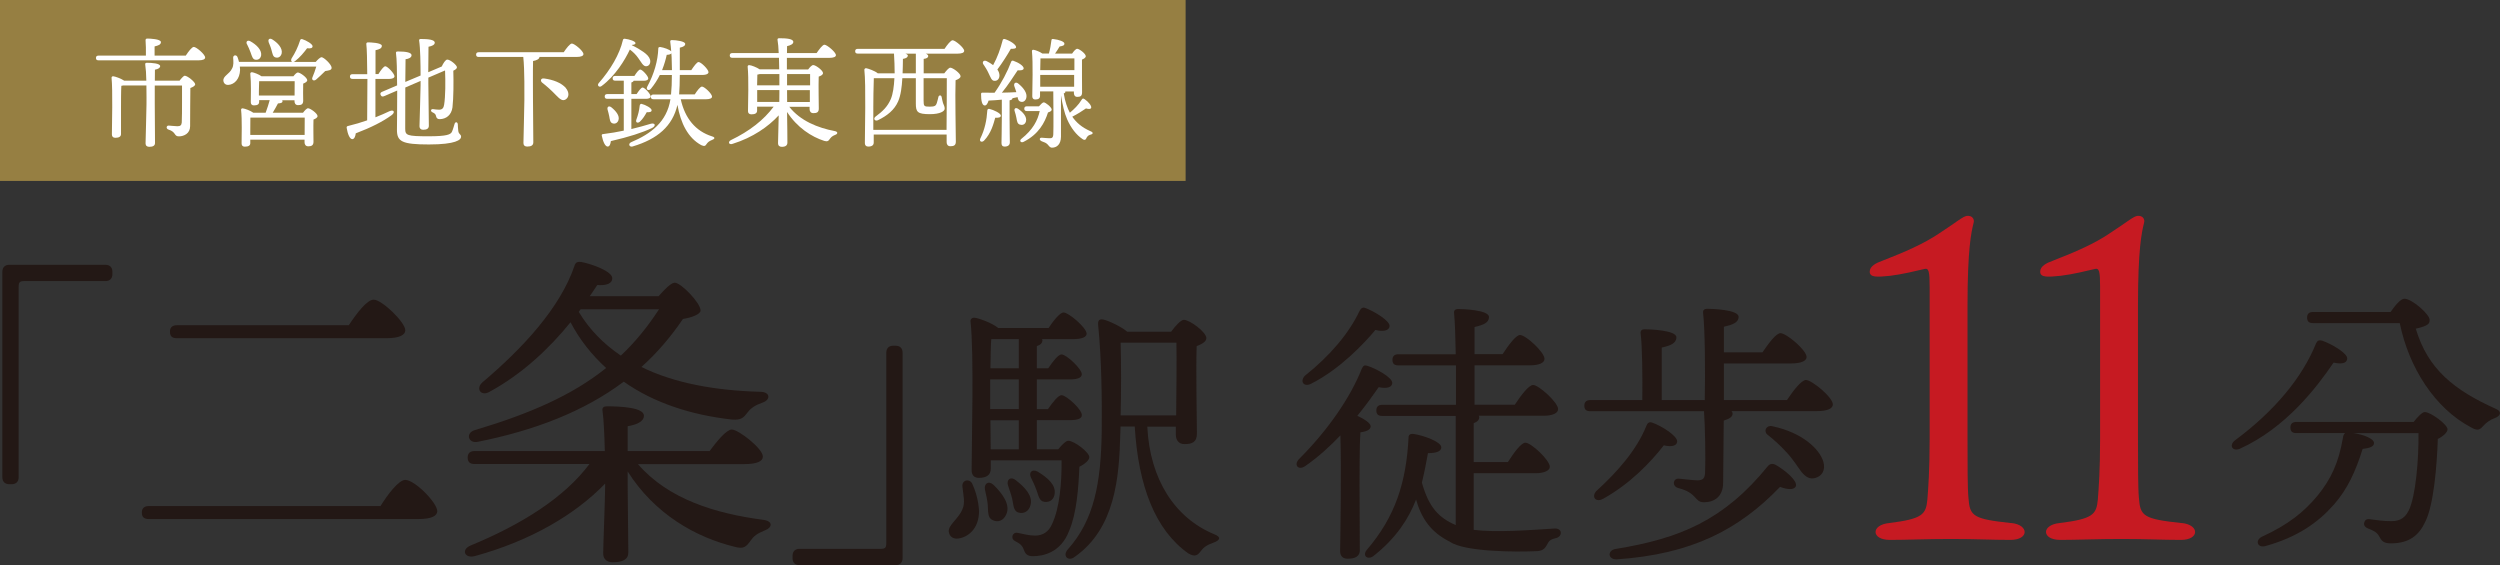 <?xml version="1.0" encoding="UTF-8"?>
<svg id="_レイヤー_2" data-name="レイヤー 2" xmlns="http://www.w3.org/2000/svg" width="296.26" height="66.97" viewBox="0 0 296.26 66.97">
  <rect x="0" y="0" width="296.26" height="66.97" fill="#333333" stroke="none"/>
  <defs>
    <style>
      .cls-1 {
        fill: #c61a22;
      }

      .cls-1, .cls-2, .cls-3, .cls-4 {
        stroke-width: 0px;
      }

      .cls-2 {
        fill: #231815;
      }

      .cls-3 {
        fill: #967f42;
      }

      .cls-4 {
        fill: #fff;
      }
    </style>
  </defs>
  <g id="_レイヤー_1-2" data-name="レイヤー 1">
    <g>
      <g>
        <g>
          <path class="cls-2" d="m1.4,57.38h-.31c-.5,0-.81-.31-.81-.81v-24.38c0-.5.31-.81.81-.81h11.42c.5,0,.81.31.81.81v.31c0,.5-.31.81-.81.81H2.87c-.54,0-.66.15-.66.7v22.56c0,.5-.31.81-.81.81Z"/>
          <path class="cls-2" d="m45.09,59.97c.89-1.43,2.17-3.1,2.94-3.1,1.12,0,3.79,2.71,3.79,3.71,0,.54-.66.93-2.24.93h-31.92c-.5,0-.85-.15-.85-.77,0-.58.35-.77.85-.77h27.44Zm-3.75-21.44c.97-1.47,2.17-3.02,2.94-3.02.97,0,3.75,2.67,3.75,3.64,0,.54-.7.93-2.24.93h-24.8c-.5,0-.85-.15-.85-.77,0-.58.35-.77.85-.77h20.35Z"/>
          <path class="cls-2" d="m75.58,54.98c3.6,4.18,9.21,5.88,14.86,6.62,1.2.15,1.08.93.23,1.24-.97.39-1.35.7-1.7,1.2-.54.77-.85,1.04-1.86.77-4.64-1.12-9.52-3.87-12.73-8.94v1.59c0,1.39.08,7.04.08,8.01,0,.85-.7,1.16-1.86,1.16-.66,0-1.12-.35-1.12-1.04,0-1.01.23-6.46.23-8.05v-.23c-3.56,3.68-8.82,6.77-15.44,8.59-1.2.31-1.66-.74-.54-1.24,6.11-2.52,11.14-5.69,14.12-9.67h-13.58c-.5,0-.85-.16-.85-.77,0-.58.35-.77.85-.77h15.4c-.04-1.78-.12-3.68-.27-4.76-.08-.39.15-.54.5-.54,1.74,0,4.41.15,4.41,1.12,0,.62-.73,1.04-1.93,1.24v2.94h9.71c.89-1.2,2.01-2.55,2.63-2.55.77,0,3.68,2.24,3.68,3.21,0,.54-.66.89-2.24.89h-12.58Zm2.48-19.89c.66-.77,1.47-1.59,1.9-1.59.74,0,3.06,2.4,3.06,3.29,0,.46-1.08.85-2.09,1.01-1.47,2.17-3.1,4.06-4.92,5.69,3.87,1.9,8.67,2.79,14.09,2.94,1.16,0,1.28.93.27,1.28-.89.31-1.39.66-1.74,1.12-.54.7-.77.97-1.9.89-4.8-.54-9.25-1.97-12.81-4.49-4.76,3.56-10.56,5.77-17.26,7.12-1.2.27-1.55-1.08-.35-1.39,6.5-1.94,11.53-4.14,15.52-7.35-1.66-1.51-3.1-3.29-4.22-5.42-2.51,3.1-5.73,6.15-9.67,8.28-.97.5-1.59-.43-.77-1.16,4.8-4.06,9.21-8.82,10.91-13.81.12-.43.39-.5.77-.46,1.28.23,3.71,1.12,3.71,1.93,0,.62-.66.89-1.78.81-.27.43-.58.85-.89,1.32h8.17Zm-9.48,1.86c1.28,2.13,2.98,3.83,4.99,5.19,1.7-1.59,3.17-3.41,4.53-5.49h-9.29l-.23.31Z"/>
          <path class="cls-2" d="m105.84,40.97h.31c.5,0,.81.31.81.81v24.38c0,.5-.31.81-.81.81h-11.42c-.5,0-.81-.31-.81-.81v-.31c0-.5.31-.81.81-.81h9.64c.54,0,.66-.15.66-.7v-22.56c0-.5.31-.81.81-.81Z"/>
          <path class="cls-2" d="m115.23,57.36c.46,1.02.72,2.04.79,3.19,0,2.14-1.32,3.09-2.4,3.26-.59.1-1.08-.16-1.18-.76-.13-.82,1.12-1.51,1.61-2.7.36-.76.1-1.68,0-2.67-.1-.82.86-1.02,1.18-.33Zm10.17-4.11c.43-.53.92-1.02,1.19-1.02.72,0,2.5,1.38,2.5,1.94,0,.36-.53.82-1.18,1.15-.1,2.53-.33,5.56-1.22,7.6-.99,2.6-3.12,2.99-4.28,2.99-.49,0-.86-.13-1.05-.69-.17-.49-.39-.76-1.05-1.09-.62-.3-.33-1.09.26-.99.69.13,1.35.33,2.11.33.92,0,1.61-.49,1.97-1.32.92-1.88,1.18-5,1.15-7.6h-8.39v.99c0,.72-.46,1.09-1.41,1.09-.56,0-.86-.33-.86-.92,0-2.99.3-13.85-.13-17.63-.03-.26.2-.46.49-.43.53.07,2.07.62,2.8,1.22h5.96c.59-.89,1.35-1.84,1.78-1.84.59,0,2.7,1.78,2.73,2.5,0,.43-.56.66-1.65.66h-3.62s.03.1.03.13c0,.33-.23.56-.66.69v2.63h1.35c.56-.82,1.18-1.64,1.58-1.64.56,0,2.37,1.68,2.4,2.34,0,.43-.53.62-1.38.62h-3.95v3.52h1.32c.56-.82,1.22-1.65,1.61-1.65.56,0,2.4,1.68,2.4,2.34.03.43-.49.62-1.41.62h-3.92v3.45h2.53Zm-6.15,7.7c-.3.69-.92,1.02-1.61.69-.62-.26-.53-.99-.59-1.88-.07-.59-.2-1.18-.33-1.74-.13-.69.4-1.12,1.02-.56,1.12,1.09,2.01,2.37,1.51,3.49Zm1.48-15.99h-3.39v3.52h3.39v-3.52Zm0-1.32v-3.45h-3.26c-.07.72-.07,2.11-.1,3.45h3.36Zm-3.32,9.61h3.32v-3.45h-3.36l.03,3.45Zm2.53,5.82c-.13-.53-.33-1.05-.49-1.55-.2-.66.3-1.12.92-.62,1.15.89,2.07,1.91,1.74,2.99-.16.66-.76,1.05-1.41.85-.62-.16-.59-.92-.76-1.68Zm2.86-1.05c-.17-.49-.4-.95-.62-1.41-.3-.59.1-1.09.79-.72,1.18.72,2.17,1.58,2.01,2.63-.07.62-.53,1.05-1.22.95-.62-.07-.69-.76-.95-1.45Zm13.16-7.47c.3,6.25,3.26,10.82,7.93,12.76.95.36.59.76-.07.99-.86.3-1.25.62-1.55,1.05-.36.46-.66.69-1.45.23-3.91-2.76-5.92-7.96-6.35-15.03h-1.68l-.03.89c-.13,5.17-.62,11.19-5.39,14.54-.76.62-1.55-.1-.79-.92,3.03-3.42,3.91-7.7,3.98-14.11.03-3.36,0-8.26-.43-12.5-.03-.49.16-.66.59-.59.56.1,2.2.86,2.86,1.45h5.2c.49-.66,1.15-1.41,1.51-1.41.69,0,2.67,1.45,2.67,2.17,0,.43-.56.72-1.15.95-.1,2.73.03,8.98.03,10.36,0,1.02-.56,1.25-1.48,1.25-.76,0-1.02-.59-1.02-1.12v-.95h-3.39Zm-3.16-9.94c.07,2.6.07,5.76,0,8.62h6.58c.03-2.63.07-6.81.03-8.62h-6.61Z"/>
          <path class="cls-2" d="m161.15,65.16c0,.72-.46,1.05-1.45,1.05-.59,0-.89-.33-.89-.92.03-1.91.16-9.71.03-13.69-1.22,1.28-2.63,2.57-4.15,3.62-.82.59-1.45-.13-.72-.85,3.36-3.36,6.05-7.24,7.4-10.66.17-.33.26-.49.66-.36.99.3,2.99,1.38,2.96,2.04-.03.53-.66.69-1.61.49-.62.89-1.48,2.11-2.53,3.39.76.36,1.58.86,1.58,1.25,0,.43-.56.62-1.22.72-.1,1.28-.1,5.4-.1,6.32l.03,7.6Zm-6.48-20.66c2.93-2.34,5.2-5,6.45-7.67.16-.3.36-.46.69-.33,1.05.4,2.93,1.51,2.86,2.17-.07.53-.76.66-1.68.43-1.32,1.58-4.18,4.64-7.63,6.38-.86.43-1.38-.3-.69-.99Zm19.97,18.29c2.67.33,6.65.03,9.61-.16.95-.03.92.99.1,1.15-.72.16-.82.39-1.05.82-.26.46-.53.72-1.38.72-2.11.1-8.36.1-10.1-1.12-2.27-1.12-3.39-2.8-4.01-5-.89,2.3-2.37,4.57-5,6.65-.66.56-1.42.07-.86-.66,3.42-3.98,4.7-8.06,4.97-13.36,0-.3.2-.46.62-.4,1.12.16,3.26.92,3.26,1.58,0,.49-.62.69-1.58.69-.2,1.12-.43,2.3-.72,3.49.82,2.93,2.01,4.18,4.01,5.03v-12.93h-8.69c-.43,0-.72-.13-.72-.66,0-.49.3-.66.72-.66h8.72v-4.67h-6.81c-.43,0-.72-.13-.72-.66,0-.49.3-.66.72-.66h6.78c-.03-2.04-.1-3.92-.2-4.9-.03-.3.16-.46.46-.46.56,0,3.68.1,3.68.95,0,.69-.69.95-1.71,1.18v3.22h3.32c.69-1.05,1.58-2.27,2.07-2.27.69,0,2.9,2.04,2.9,2.83,0,.49-.69.76-1.68.76h-6.61v4.67h4.77c.72-1.09,1.65-2.34,2.17-2.34.66,0,2.96,2.07,2.96,2.86,0,.49-.66.79-1.74.79h-7.67c.03.07.07.1.07.16,0,.33-.23.56-.66.72v4.61h4.05c.69-1.09,1.58-2.3,2.07-2.3.69,0,2.9,2.07,2.9,2.86,0,.46-.72.76-1.68.76h-7.34v6.68Z"/>
          <path class="cls-2" d="m211.77,47.4c.72-1.09,1.71-2.37,2.24-2.37.69,0,3.19,2.04,3.19,2.9,0,.46-.59.79-1.91.79h-10.1c.1.1.13.2.13.3,0,.46-.56.66-1.05.82l-.07,7.34c0,1.71-1.09,2.34-2.27,2.34s-.72-1.09-3.03-1.68c-.79-.2-.66-1.15.03-1.12.66.07,1.84.2,2.24.2.66,0,.86-.26.89-.92.07-1.55,0-5.59-.13-7.27h-13.46c-.43,0-.72-.13-.72-.66,0-.49.3-.66.72-.66h6.15c.03-2.66,0-6.35-.2-7.93-.03-.3.16-.46.46-.46.56,0,3.78.1,3.78.95,0,.72-.72.99-1.74,1.22v6.22h5.1c.07-3.36.03-8.42-.2-10.36-.03-.3.17-.46.46-.46.56,0,3.75.1,3.75.95,0,.69-.72.95-1.74,1.18v3.03h4.57c.72-1.05,1.61-2.27,2.14-2.27.69,0,3.09,2.01,3.09,2.83,0,.46-.66.76-1.84.76h-7.96v4.34h7.47Zm-21.81,11.71c-.79.46-1.41-.16-.82-.89,2.53-2.3,4.84-4.93,5.96-7.76.13-.33.33-.49.66-.39,1.15.39,3.06,1.61,2.99,2.27-.03.49-.66.66-1.58.43-1.58,2.04-4.01,4.57-7.21,6.35Zm22.86-1.51c-.17.49-.99.43-1.88.1-4.84,5.03-10.43,7.99-19.41,8.59-1.05-.03-1.05-1.12,0-1.25,7.47-1.22,12.76-3.36,18-9.84.26-.26.56-.3.92-.1,1.18.69,2.57,1.88,2.37,2.5Zm3.26-2.86c.26.95-.13,1.68-.99,1.91-.66.16-1.09-.13-1.58-.69-.46-.59-1.02-1.55-1.84-2.4-.69-.76-1.45-1.45-2.24-2.07-.46-.4-.13-1.12.56-.99,3.62.76,5.66,2.73,6.09,4.24Z"/>
        </g>
        <g>
          <path class="cls-1" d="m238.36,61.98c2.11.22,2.11,2-.11,2s-4.12-.11-7.04-.11-5.25.11-7.26.11c-2.22,0-2.27-1.79-.05-2,3.95-.49,4.33-1.03,4.5-2.76.11-1.35.27-3.57.27-7.15v-18.09c0-1.84-.11-2.22-.6-2.11-.92.22-2.71.65-4.06.81-1.57.16-2.44.22-2.44-.49,0-.65.76-1.03,1.52-1.3,2.65-1.03,4.88-2,6.66-3.2,2.17-1.41,2.87-2.06,3.36-2.11.6-.05.92.38.76.87-.27,1.08-.71,3.09-.71,9.7v15.93c0,2.82,0,5.85.11,6.93.16,2.17.54,2.49,5.09,2.98Z"/>
          <path class="cls-1" d="m258.56,61.98c2.11.22,2.11,2-.11,2s-4.12-.11-7.04-.11-5.25.11-7.26.11c-2.22,0-2.27-1.79-.05-2,3.95-.49,4.33-1.03,4.5-2.76.11-1.35.27-3.57.27-7.15v-18.09c0-1.84-.11-2.22-.6-2.11-.92.22-2.71.65-4.06.81-1.57.16-2.44.22-2.44-.49,0-.65.76-1.03,1.52-1.3,2.65-1.03,4.88-2,6.66-3.2,2.17-1.41,2.87-2.06,3.36-2.11.6-.05.92.38.76.87-.27,1.08-.71,3.09-.71,9.7v15.93c0,2.82,0,5.85.11,6.93.16,2.17.54,2.49,5.09,2.98Z"/>
        </g>
        <path class="cls-2" d="m265.46,53.17c-.92.39-1.38-.43-.56-1.02,4.64-3.45,7.93-7.4,9.57-11.48.17-.33.36-.39.72-.3,1.05.36,3.09,1.51,2.96,2.17-.07.53-.69.63-1.61.43-2.04,2.99-5.66,7.73-11.09,10.2Zm20.56-3.16c.46-.59,1.02-1.18,1.32-1.18.72,0,2.7,1.48,2.7,2.04,0,.36-.49.82-1.15,1.15-.1,3.16-.49,7.83-1.48,9.8-.76,1.65-1.94,2.57-4.08,2.57-.92,0-1.12-.33-1.38-.82-.3-.53-.69-.69-1.28-.92-.46-.2-.59-.43-.49-.76.07-.23.26-.43.66-.36.85.1,1.55.23,2.57.23,1.18,0,1.68-.59,2.01-1.22.85-1.61,1.22-6.19,1.18-9.21h-7.67c1.08.16,2.4.62,2.4,1.18,0,.4-.49.59-1.35.69-.82,2.63-1.78,4.74-3.39,6.58-1.88,2.14-4.34,3.88-8.13,4.93-.95.26-1.28-.69-.39-1.12,3.09-1.41,4.97-2.93,6.58-4.87,1.58-1.94,2.5-3.92,2.99-6.81.03-.3.13-.49.26-.59h-5.76c-.43,0-.72-.13-.72-.66,0-.49.3-.66.72-.66h13.88Zm-2.73-13.03c.49-.72,1.18-1.58,1.64-1.58.89,0,2.99,1.84,2.99,2.5,0,.39-.03.69-1.64,1.05,1.42,4.77,4.51,7.27,9.51,9.51.69.3.59.82-.16,1.09-.49.16-1.05.56-1.38.95-.43.49-.69.56-1.45.13-4.28-2.27-7.34-7.07-8.42-12.34h-10.26c-.43,0-.72-.13-.72-.66,0-.49.29-.66.72-.66h9.18Z"/>
      </g>
      <rect class="cls-3" width="140.5" height="21.44"/>
      <g>
        <path class="cls-4" d="m22.02,6.58c.31-.47.72-1.02.95-1.02.3,0,1.34.89,1.34,1.25,0,.21-.25.34-.79.34h-11.84c-.18,0-.31-.06-.31-.28,0-.21.13-.28.31-.28h5.61c.01-.62,0-1.37-.04-1.81-.01-.14.07-.21.2-.21.24,0,1.62.04,1.62.42,0,.3-.31.41-.75.51v1.09h3.71Zm-.76,3c.21-.28.52-.61.62-.61.34,0,1.25.75,1.25,1.02,0,.18-.27.33-.57.44-.03,1.15-.01,2.99-.03,4.53,0,.85-.72,1.2-1.33,1.2s-.3-.52-1.25-.81c-.3-.11-.24-.47.03-.47.11,0,.78.08,1.05.08.35,0,.48-.13.51-.45.03-.58.03-1.59.03-2.35v-2.02h-3.23v2.18c0,.69.03,4.13.03,4.63,0,.31-.24.45-.68.45-.27,0-.44-.14-.44-.4,0-.48.11-3.81.11-4.63,0-.27.01-1.22-.01-2.24h-2.76c-.07.01-.14.03-.21.04-.04.54-.04,2.22-.04,2.56v3.13c.01.31-.21.47-.67.47-.27,0-.41-.14-.41-.4.01-1.18.11-5.2-.04-6.71-.01-.1.08-.2.2-.18.21.01.93.27,1.3.52h2.62c-.01-.75-.06-1.47-.13-1.91-.03-.14.06-.21.18-.21.61,0,1.59.07,1.59.4,0,.2-.23.35-.62.42-.01.25-.01.75-.01,1.3h2.92Z"/>
        <path class="cls-4" d="m37.43,7.32c.23-.27.52-.54.68-.54.26,0,1.19.86,1.19,1.26-.01.3-.38.31-.76.38-.38.37-.78.76-1.08,1.01-.28.23-.58.04-.43-.28.14-.34.33-.82.45-1.26h-9.06c.01.14.03.27.03.4-.04,1.06-.65,1.71-1.37,1.77-.33.03-.58-.17-.61-.5-.04-.57.71-.76,1.03-1.44.21-.37.16-.84.13-1.27-.01-.33.37-.4.51-.1.07.18.13.38.18.58h6.3c-.11-.04-.17-.2-.07-.4.42-.65.76-1.36,1-2.11.03-.13.11-.23.27-.18.47.14,1.25.59,1.22.85,0,.21-.23.28-.65.23-.35.47-.85,1.09-1.42,1.52-.07.06-.13.08-.18.1h2.63Zm-1.53,6.05c.2-.27.45-.54.6-.54.28,0,1.13.62,1.13.93,0,.18-.23.31-.48.41-.03.82,0,2.21,0,2.63s-.23.54-.62.54c-.33,0-.44-.25-.44-.48v-.31h-6.43v.41c0,.3-.23.42-.65.42-.25,0-.38-.13-.38-.38,0-.85.07-2.8-.06-3.98-.01-.11.08-.2.2-.18.26.03.91.27,1.25.52h1.46c.18-.5.37-1.05.48-1.49h-1.25v.2c0,.3-.21.42-.62.42-.24,0-.37-.13-.37-.38,0-.78.06-2.27-.06-3.37-.01-.11.1-.2.21-.18.25.04.81.25,1.12.48h3.78c.18-.24.4-.45.52-.45.28,0,1.12.61,1.12.92,0,.18-.24.3-.48.4-.03.67,0,1.66,0,2.01,0,.44-.21.54-.61.54-.33,0-.42-.25-.42-.48v-.1h-1.46s.04.07.04.1c0,.2-.17.25-.54.28-.18.35-.41.75-.62,1.1h3.58Zm-6.64-8.13c-.14-.28.04-.52.37-.37.74.4,1.39,1.03,1.32,1.67-.06.37-.3.58-.67.54-.34-.04-.42-.41-.59-.88-.11-.33-.28-.67-.42-.96Zm6.84,10.75c0-.68.01-1.57.01-2.05h-6.44c-.01.3-.01,1.13-.01,1.37v.68h6.44Zm-5.41-4.67h4.22c0-.55.01-1.29.01-1.7h-4.21c-.01.24-.03.89-.03,1.15v.55Zm1.15-6.33c-.11-.3.08-.52.41-.33.67.41,1.26,1.05,1.13,1.67-.09.35-.35.57-.71.48-.34-.07-.37-.44-.5-.89-.08-.33-.23-.65-.34-.93Z"/>
        <path class="cls-4" d="m44.49,13.9c.61-.24,1.16-.48,1.66-.72.54-.24.72.14.24.48-1.03.75-2.39,1.44-4.23,2.14-.04.35-.17.69-.41.69-.3,0-.55-.59-.67-1.35-.01-.13.04-.18.16-.21.82-.2,1.57-.42,2.27-.67.01-1.12.03-3.07.03-4.91h-1.76c-.18,0-.31-.06-.31-.28,0-.21.13-.28.31-.28h1.74c-.01-1.6-.04-3.02-.11-3.57-.01-.13.07-.2.2-.2.24,0,1.64.04,1.64.41,0,.31-.31.42-.75.52v2.83h.34c.28-.45.62-.92.82-.93.28.01,1.09.88,1.09,1.19,0,.21-.31.31-.6.31h-1.66v4.55Zm3.54-3.58c-.01,2.14-.01,4.57-.01,4.91,0,.81.17.92,2.78.92,2.17,0,2.61-.21,2.76-.54.13-.28.25-.75.31-.93.08-.27.34-.25.38.03,0,.17.03.58.06.82.06.42.33.35.33.68,0,.35-.61.91-3.81.91s-3.79-.35-3.79-1.73c0-.31.03-2.49.03-4.66l-1.56.67c-.17.07-.31.06-.4-.14-.09-.2,0-.31.17-.38l1.78-.76c-.01-1.66-.04-3.2-.13-3.77-.03-.2.01-.25.25-.25.96,0,1.59.13,1.59.44.01.28-.35.44-.71.48-.01.25-.01,1.37-.03,2.69l1.81-.76c0-1.3-.03-3.27-.17-4.13-.03-.13.06-.2.18-.2.86,0,1.67.07,1.67.44,0,.24-.3.4-.74.48-.01.54-.03,1.94-.03,3.02l1.6-.68c.17-.37.44-.81.65-.82.37,0,1.15.67,1.15.91,0,.16-.17.28-.43.41.04,1.25.03,3.26-.1,4.35-.13.91-.74,1.37-1.5,1.39-.28.01-.41-.14-.45-.37-.03-.2-.16-.33-.42-.44-.27-.13-.2-.4.06-.38.23.03.48.07.74.07.37-.01.52-.21.58-.59.16-.95.17-2.78.11-4.06l-1.98.85v.67c0,.88.06,4.52.06,5.03,0,.33-.23.48-.68.48-.27,0-.43-.16-.43-.41,0-.57.13-3.95.13-4.86v-.52l-1.81.78Z"/>
        <path class="cls-4" d="m66.81,6.18c.31-.47.74-1.02.96-1.02.3,0,1.37.88,1.37,1.25,0,.2-.25.34-.82.34h-4.39c-.01.24-.31.4-.76.48-.03.86-.01,3.95-.01,4.46,0,.91.04,4.66.04,5.18,0,.34-.24.5-.72.5-.28,0-.45-.14-.45-.42,0-.58.11-4.06.11-5.06,0-.52.04-3.7-.13-5.14h-5.28c-.18,0-.31-.06-.31-.28,0-.21.13-.28.31-.28h10.08Zm.24,4.25c.42.5.41,1.08-.01,1.35-.38.24-.69-.03-1.13-.48-.51-.54-1.2-1.16-1.64-1.49-.27-.2-.21-.57.21-.51,1.08.14,2.05.52,2.58,1.13Z"/>
        <path class="cls-4" d="m74.86,5.35c.58.28,1.03.55,1.37.79.44.31.71.59.81.95.08.38-.08.71-.42.76-.41.06-.64-.52-1-.99-.26-.37-.57-.68-.98-.99-.59,1.27-1.74,3.13-3.34,4.32-.28.23-.59-.06-.35-.34,1.4-1.59,2.48-3.43,2.86-5.08.03-.14.1-.18.23-.18.55.07,1.27.3,1.27.52,0,.13-.16.2-.42.21v.03Zm-.03,9.94c.86-.21,1.6-.41,2.24-.61.58-.18.72.24.18.5-1.15.54-2.72,1.05-4.86,1.54-.04.34-.14.64-.37.65-.3,0-.55-.54-.71-1.3-.01-.13.04-.17.16-.18.89-.11,1.71-.25,2.45-.41v-3.77h-1.95c-.18,0-.31-.06-.31-.28,0-.21.13-.28.31-.28h1.95v-1.59h-1.01c-.18,0-.31-.06-.31-.28,0-.21.13-.28.31-.28h2.27c.24-.38.52-.76.69-.76.25,0,.95.78.95,1.05,0,.21-.27.28-.51.28h-1.22c-.03.1-.13.16-.27.21v1.37h.62c.25-.38.54-.78.71-.78.25,0,.96.78.96,1.06,0,.2-.27.28-.52.28h-1.77v3.58Zm-2.63-1.49c-.04-.25-.13-.54-.2-.81-.08-.3.13-.51.44-.28.55.44,1.02,1.01.85,1.53-.1.31-.37.48-.69.38-.31-.1-.33-.44-.4-.82Zm8.47-2.04c.5,2.28,1.77,3.79,3.71,4.4.45.13.28.33.01.42-.4.16-.52.3-.65.48-.14.21-.24.33-.64.14-1.56-.85-2.44-2.58-2.82-4.77-.58,2.51-2.35,4.05-5.32,4.93-.38.11-.58-.34-.14-.52,2.31-.98,4.21-2.39,4.63-5.08h-2.01c-.18,0-.31-.06-.31-.28,0-.21.13-.28.31-.28h2.08c.07-.69.1-1.46.1-2.31h-1.43c-.27.55-.62,1.1-1.06,1.64-.24.28-.61.11-.44-.24.85-1.56,1.27-3.13,1.32-4.52-.01-.14.06-.2.23-.2.44.06,1.1.3,1.3.51-.03-.37-.06-.76-.11-1.09-.03-.18.04-.24.2-.24.47,0,1.57.14,1.57.45,0,.2-.17.35-.64.45v2.66h1.36c.3-.45.67-.96.86-.96.3,0,1.18.88,1.18,1.2,0,.21-.3.33-.67.33h-2.73c0,.88-.03,1.67-.08,2.31h1.85c.28-.44.65-.93.86-.93.28,0,1.19.85,1.19,1.19,0,.2-.27.31-.68.31h-3.03Zm-4.64.55c.47.11,1.18.5,1.19.74.01.2-.18.27-.58.25-.21.38-.45.78-.81,1.12-.28.24-.54.08-.42-.24.2-.54.34-1.08.4-1.67.01-.11.1-.23.23-.2Zm3.6-3.99c0-.37-.01-.76-.03-1.16,0-.2-.01-.5-.04-.84-.07.1-.25.17-.55.18-.1.47-.27,1.1-.55,1.81h1.17Z"/>
        <path class="cls-4" d="m93.52,12.64c1.32,1.69,3.41,2.51,5.38,2.89.45.08.38.35.08.45-.35.14-.48.27-.61.44-.2.3-.31.38-.68.28-1.52-.48-3.23-1.59-4.42-3.43.03,1.56.04,3.27.04,3.62,0,.33-.2.51-.67.51-.28,0-.44-.16-.44-.42,0-.38.04-1.88.08-3.31-1.22,1.33-3.07,2.63-5.45,3.37-.45.17-.62-.23-.21-.44,2.19-1.05,3.89-2.38,5.06-3.96h-1.96v.47c0,.3-.23.44-.67.44-.27,0-.41-.14-.41-.38.01-1.01.1-3.92-.04-5.27-.01-.11.08-.2.2-.18.23.01.86.25,1.23.5h2.31c-.01-.45-.01-.92-.03-1.37h-5.52c-.18,0-.31-.06-.31-.28,0-.21.13-.28.31-.28h5.49c-.03-.64-.07-1.19-.14-1.56-.03-.13.06-.2.18-.2.96,0,1.69.08,1.69.44,0,.24-.3.4-.74.5,0,.2-.01.48-.01.82h3.51c.31-.45.71-.99.93-.99.3,0,1.35.88,1.36,1.23,0,.2-.24.33-.81.33h-5v1.37s2.52,0,2.52,0c.2-.27.44-.52.6-.52.3,0,1.16.64,1.16.95,0,.2-.25.33-.51.42-.04,1.09.01,3.26.01,3.79,0,.44-.24.54-.64.54-.34,0-.45-.25-.45-.48v-.27h-2.45Zm-1.16-2.53v-1.33h-2.34c-.08.03-.18.04-.27.06-.01.25-.03.81-.03,1.27h2.63Zm-2.62,1.97h2.61c.01-.42.01-.78.01-1.01v-.4h-2.63v1.4Zm3.53-3.3v1.33h2.73v-1.33h-2.73Zm2.7,3.3v-1.4s-2.7,0-2.7,0v.06c0,.27,0,.75.01,1.35h2.69Z"/>
        <path class="cls-4" d="m111.93,5.79c.31-.47.74-1.02.96-1.02.3,0,1.37.89,1.37,1.25,0,.21-.24.34-.82.34h-3.72c.17.07.28.17.28.28,0,.17-.17.3-.54.34v1.71h2.44c.24-.31.54-.67.71-.67.31,0,1.22.68,1.22,1.01,0,.23-.3.37-.59.48-.07,1.7.03,6.43.03,7.28,0,.44-.25.54-.65.54-.33,0-.44-.25-.44-.48v-.91h-8.64v.95c0,.31-.21.48-.65.48-.27,0-.4-.16-.4-.41,0-1.4.14-6.92-.06-8.68-.01-.1.08-.2.2-.2.23.03,1.08.33,1.39.61h2c0-.76-.03-1.57-.08-2.34h-4.29c-.18,0-.31-.06-.31-.28,0-.21.13-.28.31-.28h10.29Zm-2.48,3.47v2.66c0,.68.06.72.75.72.57,0,.71-.11.81-.41.06-.17.16-.59.2-.76.06-.21.33-.23.38.03.03.14.1.54.16.71.09.27.2.38.2.67s-.51.65-1.76.65c-1.49,0-1.66-.27-1.66-1.27v-2.99h-1.6c-.06,1.05-.18,2.02-.5,2.75-.44,1.01-1.29,1.69-2.38,2.22-.35.18-.62-.16-.3-.42.88-.65,1.42-1.18,1.81-2.07.26-.62.38-1.5.43-2.48h-2.44c-.04.75-.06,2.99-.06,3.43v2.69h8.68c.01-1.9.04-5.06.03-6.12h-2.76Zm-.92-2.9h-1.23c.18.07.3.14.28.24-.01.18-.17.31-.58.38-.01.55-.01,1.15-.04,1.71h1.57v-2.34Z"/>
        <path class="cls-4" d="m118.61,13.68c0,.23-.24.3-.67.27-.21.74-.48,1.83-1.33,2.72-.27.25-.59.1-.44-.25.54-1.1.76-2.19.83-3.33.01-.13.1-.23.27-.18.47.11,1.33.51,1.33.78Zm.11-1.87c-.52.06-1.06.08-1.57.11-.1.34-.26.61-.48.58-.3-.04-.41-.59-.41-1.35,0-.14.06-.17.17-.17.5.01.98.01,1.43.01.82-1.15,1.54-2.52,1.97-3.68.04-.11.16-.16.28-.1.61.21,1.23.62,1.2.91-.03.21-.4.24-.71.21-.48.71-1.15,1.78-1.87,2.65.62-.01,1.2-.03,1.71-.06-.06-.24-.17-.48-.24-.71-.1-.31.13-.55.44-.33.64.51,1.13,1.15.98,1.73-.09.33-.34.54-.68.44-.23-.06-.3-.25-.35-.54-.2.04-.4.08-.61.13h0c0,.13-.11.21-.34.25v2.1c0,1.46.03,2.48.03,2.87,0,.3-.18.51-.62.51-.27,0-.37-.16-.37-.42,0-.45.04-1.44.04-2.96v-2.19Zm-2.18-4.16c-.18-.28,0-.57.37-.41.28.14.55.3.78.48.52-.95.86-1.91,1.13-2.95.01-.11.13-.18.26-.14.67.21,1.37.69,1.33.98-.03.17-.31.18-.62.17-.4.71-.99,1.64-1.6,2.46.17.23.25.48.25.72-.01.37-.23.64-.59.62-.35,0-.45-.4-.71-.92-.16-.37-.4-.71-.59-1.02Zm4.33,7.12c-.31-.08-.35-.4-.42-.79-.04-.25-.13-.55-.21-.81-.1-.27.1-.48.4-.28.57.38,1.09.95.94,1.5-.09.33-.37.48-.69.38Zm2.25-2.17c.21-.24.44-.47.57-.47.2,0,.94.57.94.86,0,.14-.14.24-.44.34-.38,1.2-1.1,2.58-2.89,3.48-.33.17-.54-.14-.27-.35,1.37-1.09,1.94-2.18,2.18-3.3h-1.52c-.18,0-.31-.06-.31-.28,0-.21.13-.28.31-.28h1.43Zm3.14-1.73c0,.08-.07.16-.2.2.14.95.43,1.74.72,2.29.5-.42,1.02-.91,1.4-1.54.08-.14.16-.2.35-.07.47.33.84.79.78,1.02-.04.17-.27.18-.62.08-.4.28-1.01.67-1.62.98.48.69,1.12,1.27,2.18,1.73.34.14.31.33-.06.41-.23.06-.38.23-.47.45-.06.14-.2.23-.41.08-.78-.52-1.4-1.35-1.84-2.34-.35-.79-.55-1.74-.74-2.86v4.9c-.01.93-.51,1.3-1.06,1.3-.28,0-.37-.24-.54-.4-.16-.16-.35-.24-.71-.37-.11-.06-.2-.13-.2-.24,0-.13.11-.18.24-.17.14.01.67.06.88.06.28,0,.45,0,.48-.45.04-.58.01-3.96,0-5.1h-1.57v.52c0,.3-.18.44-.57.44-.23,0-.35-.14-.35-.38.01-1.02.1-3.98-.04-5.34-.01-.11.08-.2.2-.17.23.04.74.23,1.03.44h.78c.14-.47.24-1.08.3-1.57.01-.16.11-.16.25-.14.65.07,1.29.3,1.29.54,0,.18-.11.27-.57.34-.18.3-.33.54-.54.84h2.02c.18-.27.44-.57.6-.57.25,0,1.02.58,1.02.88,0,.18-.23.31-.45.4-.01.93.01,3.4.01,3.88,0,.44-.2.54-.57.54-.31,0-.4-.25-.4-.48v-.16h-1.03v.03Zm-2.96-3.95c-.01.27-.03.88-.03,1.39h4.05v-1.39h-4.02Zm3.99,3.36v-1.4s-4.02,0-4.02,0v1.4h4.02Z"/>
      </g>
    </g>
  </g>
</svg>